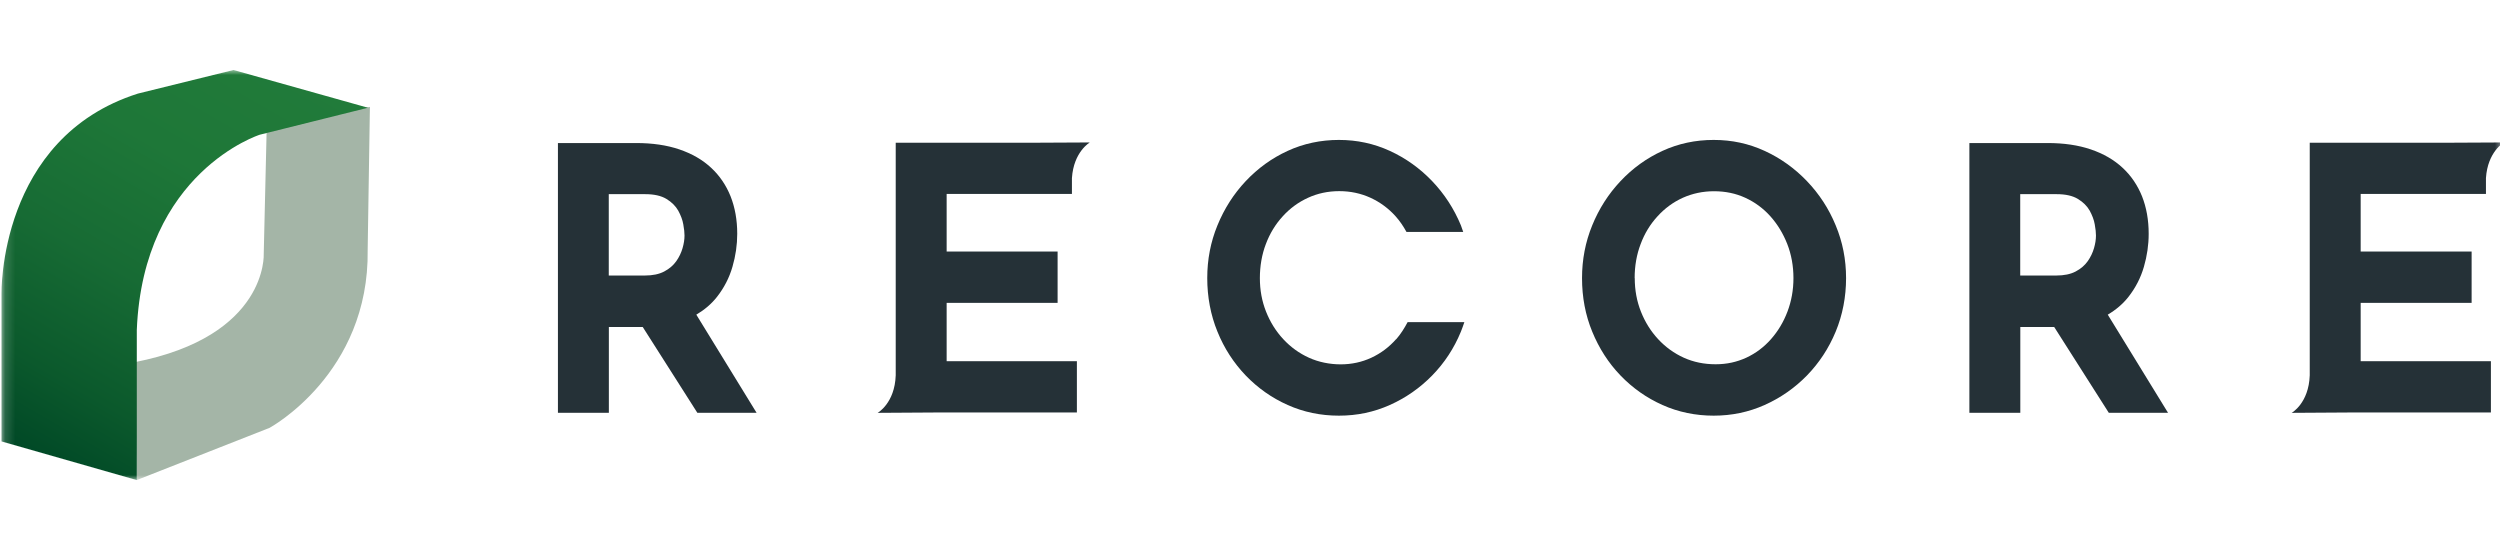 <svg width="250" height="55" viewBox="0 0 250 55" fill="none" xmlns="http://www.w3.org/2000/svg">
<g clip-path="url(#clip0_312_44887)">
<mask id="mask0_312_44887" style="mask-type:luminance" maskUnits="userSpaceOnUse" x="0" y="7" width="251" height="41">
<path d="M250.381 7H0.149V48H250.381V7Z" fill="white"/>
</mask>
<g mask="url(#mask0_312_44887)">
<path d="M75.651 41.269L69.631 31.466C70.455 30.979 71.148 30.389 71.7 29.687C72.412 28.779 72.927 27.777 73.245 26.681C73.564 25.586 73.723 24.481 73.723 23.386C73.723 21.991 73.498 20.745 73.058 19.631C72.608 18.517 71.962 17.562 71.11 16.776C70.258 15.98 69.2 15.371 67.936 14.94C66.672 14.51 65.231 14.304 63.62 14.304H55.793V41.278H60.886V32.702H64.275L69.734 41.278H75.67L75.651 41.269ZM60.867 19.416H64.519C65.408 19.416 66.12 19.575 66.644 19.893C67.169 20.212 67.562 20.605 67.824 21.064C68.077 21.532 68.255 21.991 68.33 22.44C68.414 22.89 68.451 23.264 68.451 23.554C68.451 23.948 68.386 24.369 68.255 24.818C68.124 25.268 67.918 25.708 67.627 26.12C67.337 26.532 66.934 26.878 66.42 27.15C65.905 27.421 65.259 27.552 64.491 27.552H60.877V19.416H60.867Z" fill="#253137"/>
<path d="M139.61 33.917C138.908 34.713 138.084 35.331 137.138 35.771C136.193 36.211 135.163 36.435 134.067 36.435C132.972 36.435 131.858 36.211 130.893 35.771C129.92 35.331 129.068 34.713 128.328 33.917C127.588 33.121 127.017 32.203 126.605 31.164C126.193 30.125 125.987 29.011 125.987 27.812C125.987 26.614 126.184 25.453 126.586 24.404C126.98 23.356 127.542 22.429 128.272 21.633C128.993 20.837 129.835 20.219 130.8 19.779C131.755 19.339 132.803 19.114 133.927 19.114C135.051 19.114 136.09 19.339 137.054 19.779C138.009 20.219 138.852 20.837 139.563 21.633C139.985 22.101 140.341 22.635 140.65 23.196H146.323C146.249 22.972 146.174 22.756 146.089 22.532C145.396 20.865 144.441 19.395 143.215 18.112C141.988 16.83 140.575 15.818 138.983 15.088C137.391 14.358 135.697 13.993 133.89 13.993C132.082 13.993 130.35 14.358 128.768 15.088C127.176 15.818 125.781 16.83 124.573 18.112C123.366 19.395 122.429 20.865 121.746 22.532C121.062 24.198 120.725 25.949 120.725 27.812C120.725 29.675 121.062 31.501 121.746 33.168C122.42 34.834 123.366 36.286 124.573 37.55C125.781 38.804 127.176 39.787 128.768 40.499C130.36 41.211 132.064 41.566 133.89 41.566C135.715 41.566 137.391 41.211 138.983 40.499C140.575 39.787 141.988 38.804 143.215 37.55C144.441 36.295 145.406 34.834 146.089 33.168C146.22 32.859 146.323 32.531 146.436 32.213H140.762C140.434 32.831 140.069 33.411 139.62 33.926L139.61 33.917Z" fill="#253137"/>
<path d="M158.203 27.812C158.203 25.959 158.54 24.198 159.224 22.532C159.898 20.874 160.844 19.395 162.052 18.112C163.259 16.83 164.654 15.818 166.246 15.088C167.838 14.358 169.542 13.993 171.368 13.993C173.193 13.993 174.869 14.358 176.461 15.088C178.053 15.818 179.466 16.83 180.693 18.112C181.92 19.395 182.884 20.865 183.567 22.532C184.26 24.189 184.607 25.949 184.607 27.812C184.607 29.675 184.26 31.501 183.567 33.168C182.875 34.834 181.92 36.286 180.693 37.55C179.466 38.804 178.053 39.787 176.461 40.499C174.869 41.211 173.175 41.566 171.368 41.566C169.561 41.566 167.828 41.211 166.246 40.499C164.654 39.787 163.259 38.804 162.052 37.55C160.844 36.295 159.907 34.834 159.224 33.168C158.54 31.511 158.203 29.722 158.203 27.812ZM163.475 27.812C163.475 29.011 163.681 30.125 164.093 31.164C164.505 32.203 165.076 33.121 165.815 33.917C166.555 34.713 167.407 35.331 168.381 35.771C169.355 36.211 170.413 36.426 171.555 36.426C172.697 36.426 173.68 36.201 174.626 35.771C175.571 35.331 176.395 34.713 177.098 33.917C177.8 33.121 178.352 32.203 178.745 31.164C179.139 30.125 179.345 29.011 179.345 27.812C179.345 26.614 179.139 25.453 178.727 24.404C178.315 23.356 177.753 22.429 177.041 21.633C176.33 20.837 175.487 20.219 174.532 19.779C173.577 19.339 172.529 19.124 171.405 19.124C170.281 19.124 169.242 19.348 168.278 19.779C167.313 20.219 166.471 20.837 165.75 21.633C165.02 22.429 164.458 23.346 164.065 24.404C163.662 25.453 163.465 26.595 163.465 27.812H163.475Z" fill="#253137"/>
<path d="M216.796 41.269L210.776 31.466C211.6 30.979 212.293 30.389 212.845 29.687C213.557 28.779 214.072 27.777 214.39 26.681C214.708 25.586 214.868 24.481 214.868 23.386C214.868 21.991 214.643 20.745 214.203 19.631C213.753 18.517 213.107 17.562 212.255 16.776C211.403 15.98 210.345 15.371 209.081 14.94C207.817 14.51 206.376 14.304 204.765 14.304H196.938V41.278H202.031V32.702H205.421L210.879 41.278H216.815L216.796 41.269ZM202.012 19.416H205.664C206.553 19.416 207.265 19.575 207.789 19.893C208.314 20.212 208.707 20.605 208.969 21.064C209.222 21.532 209.4 21.991 209.475 22.44C209.559 22.89 209.596 23.264 209.596 23.554C209.596 23.948 209.531 24.369 209.4 24.818C209.269 25.268 209.063 25.708 208.772 26.12C208.482 26.532 208.08 26.878 207.565 27.15C207.05 27.421 206.404 27.552 205.636 27.552H202.022V19.416H202.012Z" fill="#253137"/>
<path d="M248.595 19.414V17.812C248.763 15.172 250.383 14.245 250.383 14.245L244.831 14.273H230.974V37.531C230.88 40.33 229.167 41.285 229.167 41.285L235.038 41.248H249.091V36.117H236.067V30.284H247.162V25.153H236.067V19.395H248.604L248.595 19.414Z" fill="#253137"/>
<path d="M107.193 19.414V17.812C107.362 15.172 108.981 14.245 108.981 14.245L103.429 14.273H89.572V37.531C89.478 40.33 87.765 41.285 87.765 41.285L93.636 41.248H107.689V36.117H94.665V30.284H105.76V25.153H94.665V19.395H107.202L107.193 19.414Z" fill="#253137"/>
<path d="M26.673 12.638L26.374 25.39C26.374 25.39 26.823 33.62 13.444 36.223L13.687 48.001L26.954 42.786C26.954 42.786 36.944 37.384 36.767 24.987L36.991 10.69L26.683 12.647L26.673 12.638Z" fill="#A4B5A7"/>
<path d="M36.806 10.773L25.982 13.47C25.982 13.47 14.316 17.177 13.68 33.001V48.009L0.15 44.142V29.387C0.15 29.387 -0.187 13.797 13.792 9.359L23.351 7L36.796 10.773H36.806Z" fill="url(#paint0_linear_312_44887)"/>
</g>
</g>
<defs>
<linearGradient id="paint0_linear_312_44887" x1="2.126" y1="45.285" x2="25.739" y2="4.388" gradientUnits="userSpaceOnUse">
<stop stop-color="#004826"/>
<stop offset="0.18" stop-color="#0B592C"/>
<stop offset="0.44" stop-color="#176B34"/>
<stop offset="0.71" stop-color="#1E7738"/>
<stop offset="1" stop-color="#217B3A"/>
</linearGradient>
<clipPath id="clip0_312_44887">
<rect width="250" height="55" fill="white"/>
</clipPath>
</defs>
</svg>
